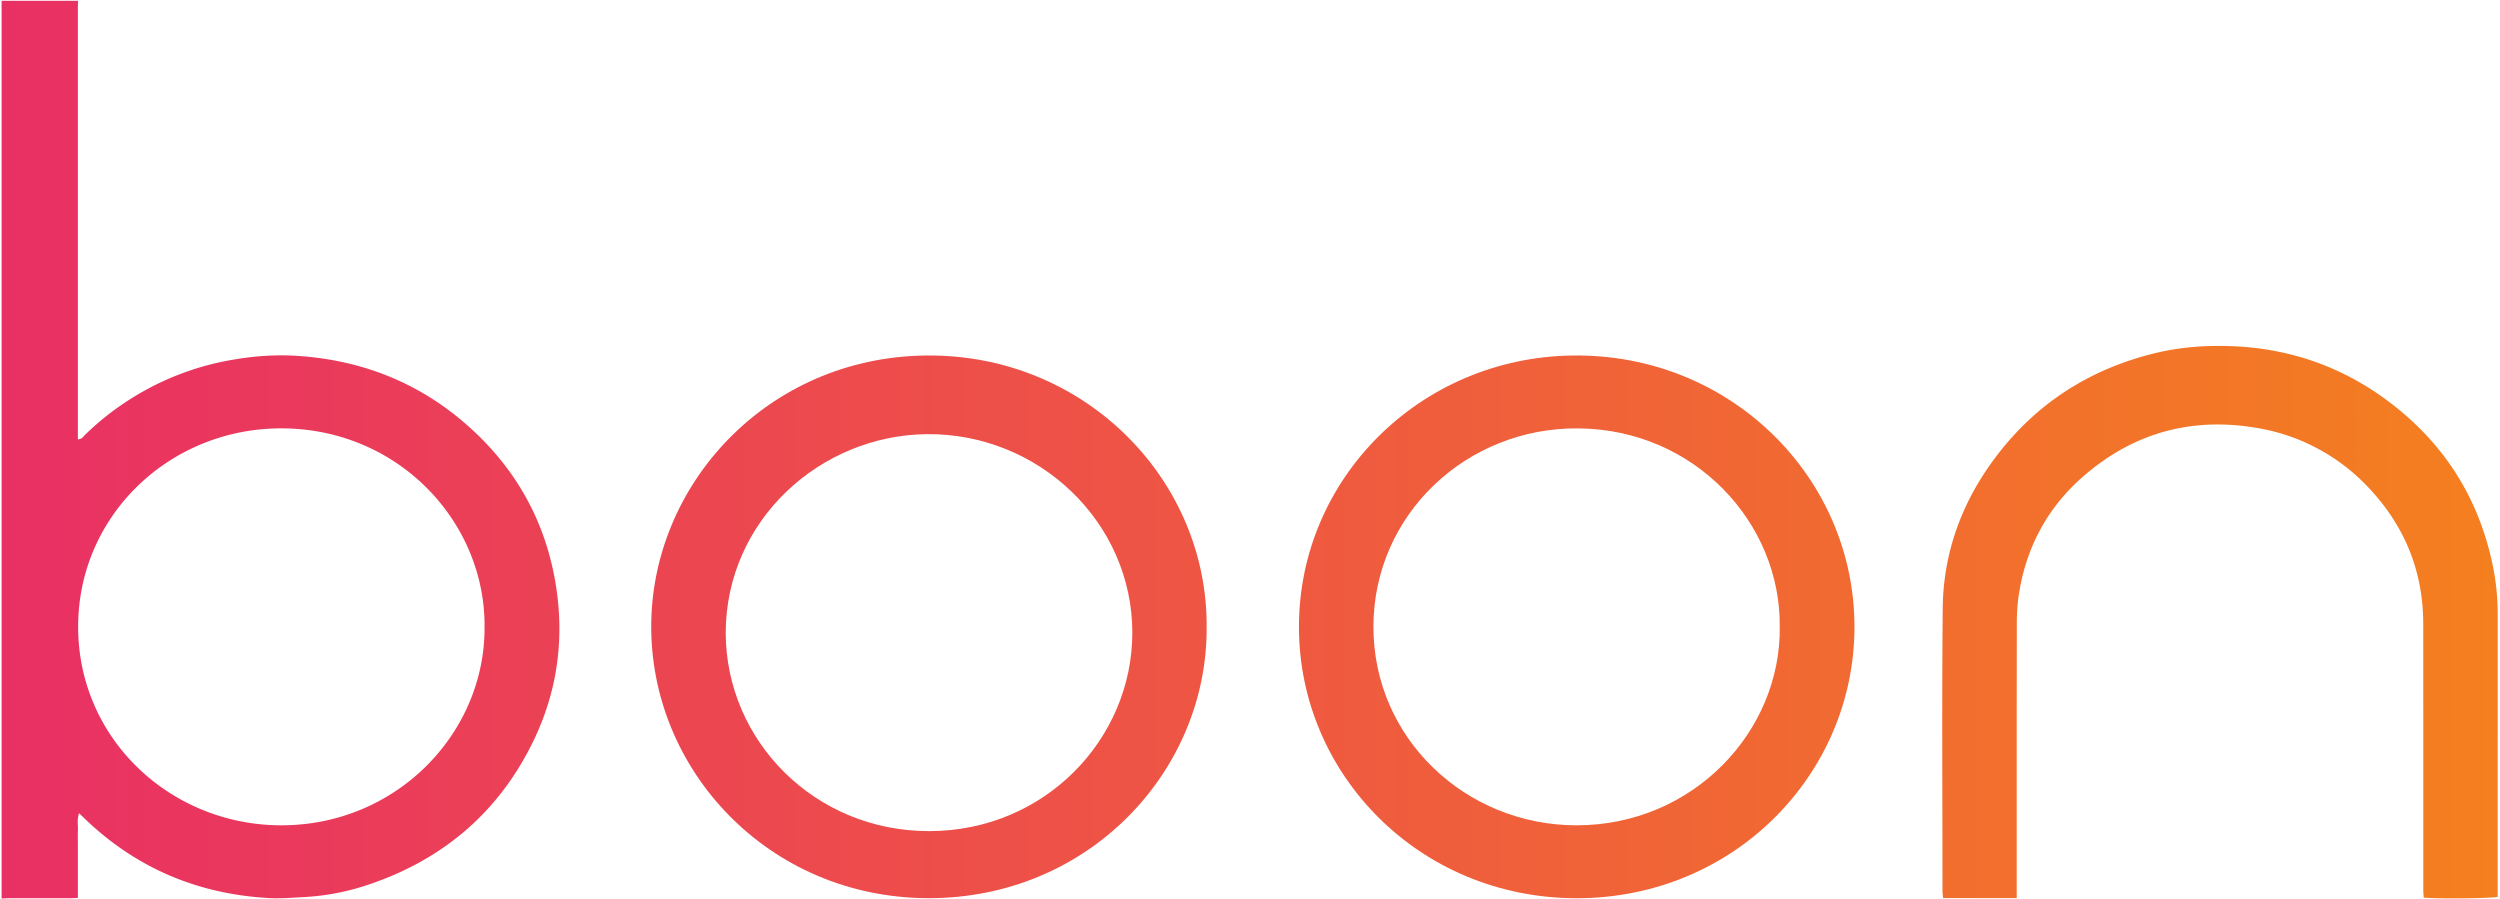 <svg width="89" height="32" fill="none" xmlns="http://www.w3.org/2000/svg"><path d="M2.778.028c-.001.1-.006.199-.006.298V15.64c.14-.001.186-.092.248-.152a9.8 9.8 0 0 1 1.898-1.451 9.85 9.85 0 0 1 3.542-1.258 9.724 9.724 0 0 1 1.89-.123c2.466.113 4.625.962 6.433 2.616 1.58 1.445 2.573 3.217 2.96 5.295.379 2.033.135 4.006-.784 5.873-1.219 2.477-3.179 4.157-5.839 5.052a8.494 8.494 0 0 1-2.265.442c-.428.022-.86.06-1.286.037-2.544-.143-4.736-1.078-6.555-2.83a15.392 15.392 0 0 0-.2-.19c-.076.227-.033.424-.04.616-.008.198-.002.397-.002.596v1.802c-.11.004-.193.01-.276.01-.72.002-1.44 0-2.159.002-.094 0-.186.007-.28.01V.028h2.721zm14.472 22.29c.028-3.712-3.028-7.025-7.16-7.068-3.987-.042-7.307 3.055-7.308 7.063-.002 4.01 3.312 7.068 7.234 7.068 4.102 0 7.258-3.282 7.234-7.064z" fill="url(#paint0_linear)"/><path d="M42.957 22.345c.02 5.108-4.196 9.644-9.913 9.63-5.695-.014-9.923-4.581-9.86-9.78.063-5.125 4.346-9.637 10.084-9.538 5.485.096 9.732 4.501 9.689 9.688zm-17.122.187c.013 3.846 3.172 7.062 7.248 7.056 4.139-.007 7.221-3.299 7.228-7.05.007-3.95-3.34-7.121-7.316-7.082-3.776.038-7.149 3.042-7.16 7.076z" fill="url(#paint1_linear)"/><path d="M46.243 22.321c-.007-5.261 4.295-9.592 9.74-9.665 5.626-.075 10.034 4.345 10.036 9.655.002 5.253-4.297 9.675-9.906 9.666-5.605-.01-9.872-4.435-9.87-9.656zm17.115.005c.05-3.684-3.004-7.039-7.17-7.076-3.975-.036-7.286 3.062-7.294 7.055-.008 3.972 3.275 7.073 7.225 7.076 4.161.003 7.281-3.346 7.24-7.055z" fill="url(#paint2_linear)"/><path d="M71.794 31.972h-2.618c-.008-.087-.023-.167-.023-.247-.001-3.355-.024-6.709.008-10.064.018-2.013.698-3.836 1.931-5.45 1.423-1.86 3.301-3.068 5.61-3.634.907-.223 1.833-.29 2.766-.253 1.992.08 3.799.693 5.4 1.848 2.09 1.509 3.383 3.522 3.885 6.014.112.555.165 1.118.165 1.685l-.001 9.812v.245c-.176.055-2.23.074-2.631.026-.006-.092-.017-.188-.017-.284 0-3.156.002-6.311-.002-9.467-.002-1.827-.632-3.427-1.888-4.78a7.009 7.009 0 0 0-4.043-2.19c-2.347-.4-4.417.192-6.185 1.738-1.25 1.093-1.993 2.475-2.263 4.09-.061.36-.089.73-.089 1.095-.006 3.149-.004 6.296-.004 9.444v.372z" fill="url(#paint3_linear)"/><defs><linearGradient id="paint0_linear" x1="88.918" y1="16.007" x2=".057" y2="16.007" gradientUnits="userSpaceOnUse"><stop stop-color="#F47F1F"/><stop offset="1" stop-color="#E93064"/></linearGradient><linearGradient id="paint1_linear" x1="88.918" y1="16.007" x2=".057" y2="16.007" gradientUnits="userSpaceOnUse"><stop stop-color="#F47F1F"/><stop offset="1" stop-color="#E93064"/></linearGradient><linearGradient id="paint2_linear" x1="88.918" y1="16.007" x2=".057" y2="16.007" gradientUnits="userSpaceOnUse"><stop stop-color="#F47F1F"/><stop offset="1" stop-color="#E93064"/></linearGradient><linearGradient id="paint3_linear" x1="88.918" y1="16.007" x2=".057" y2="16.007" gradientUnits="userSpaceOnUse"><stop stop-color="#F47F1F"/><stop offset="1" stop-color="#E93064"/></linearGradient></defs></svg>